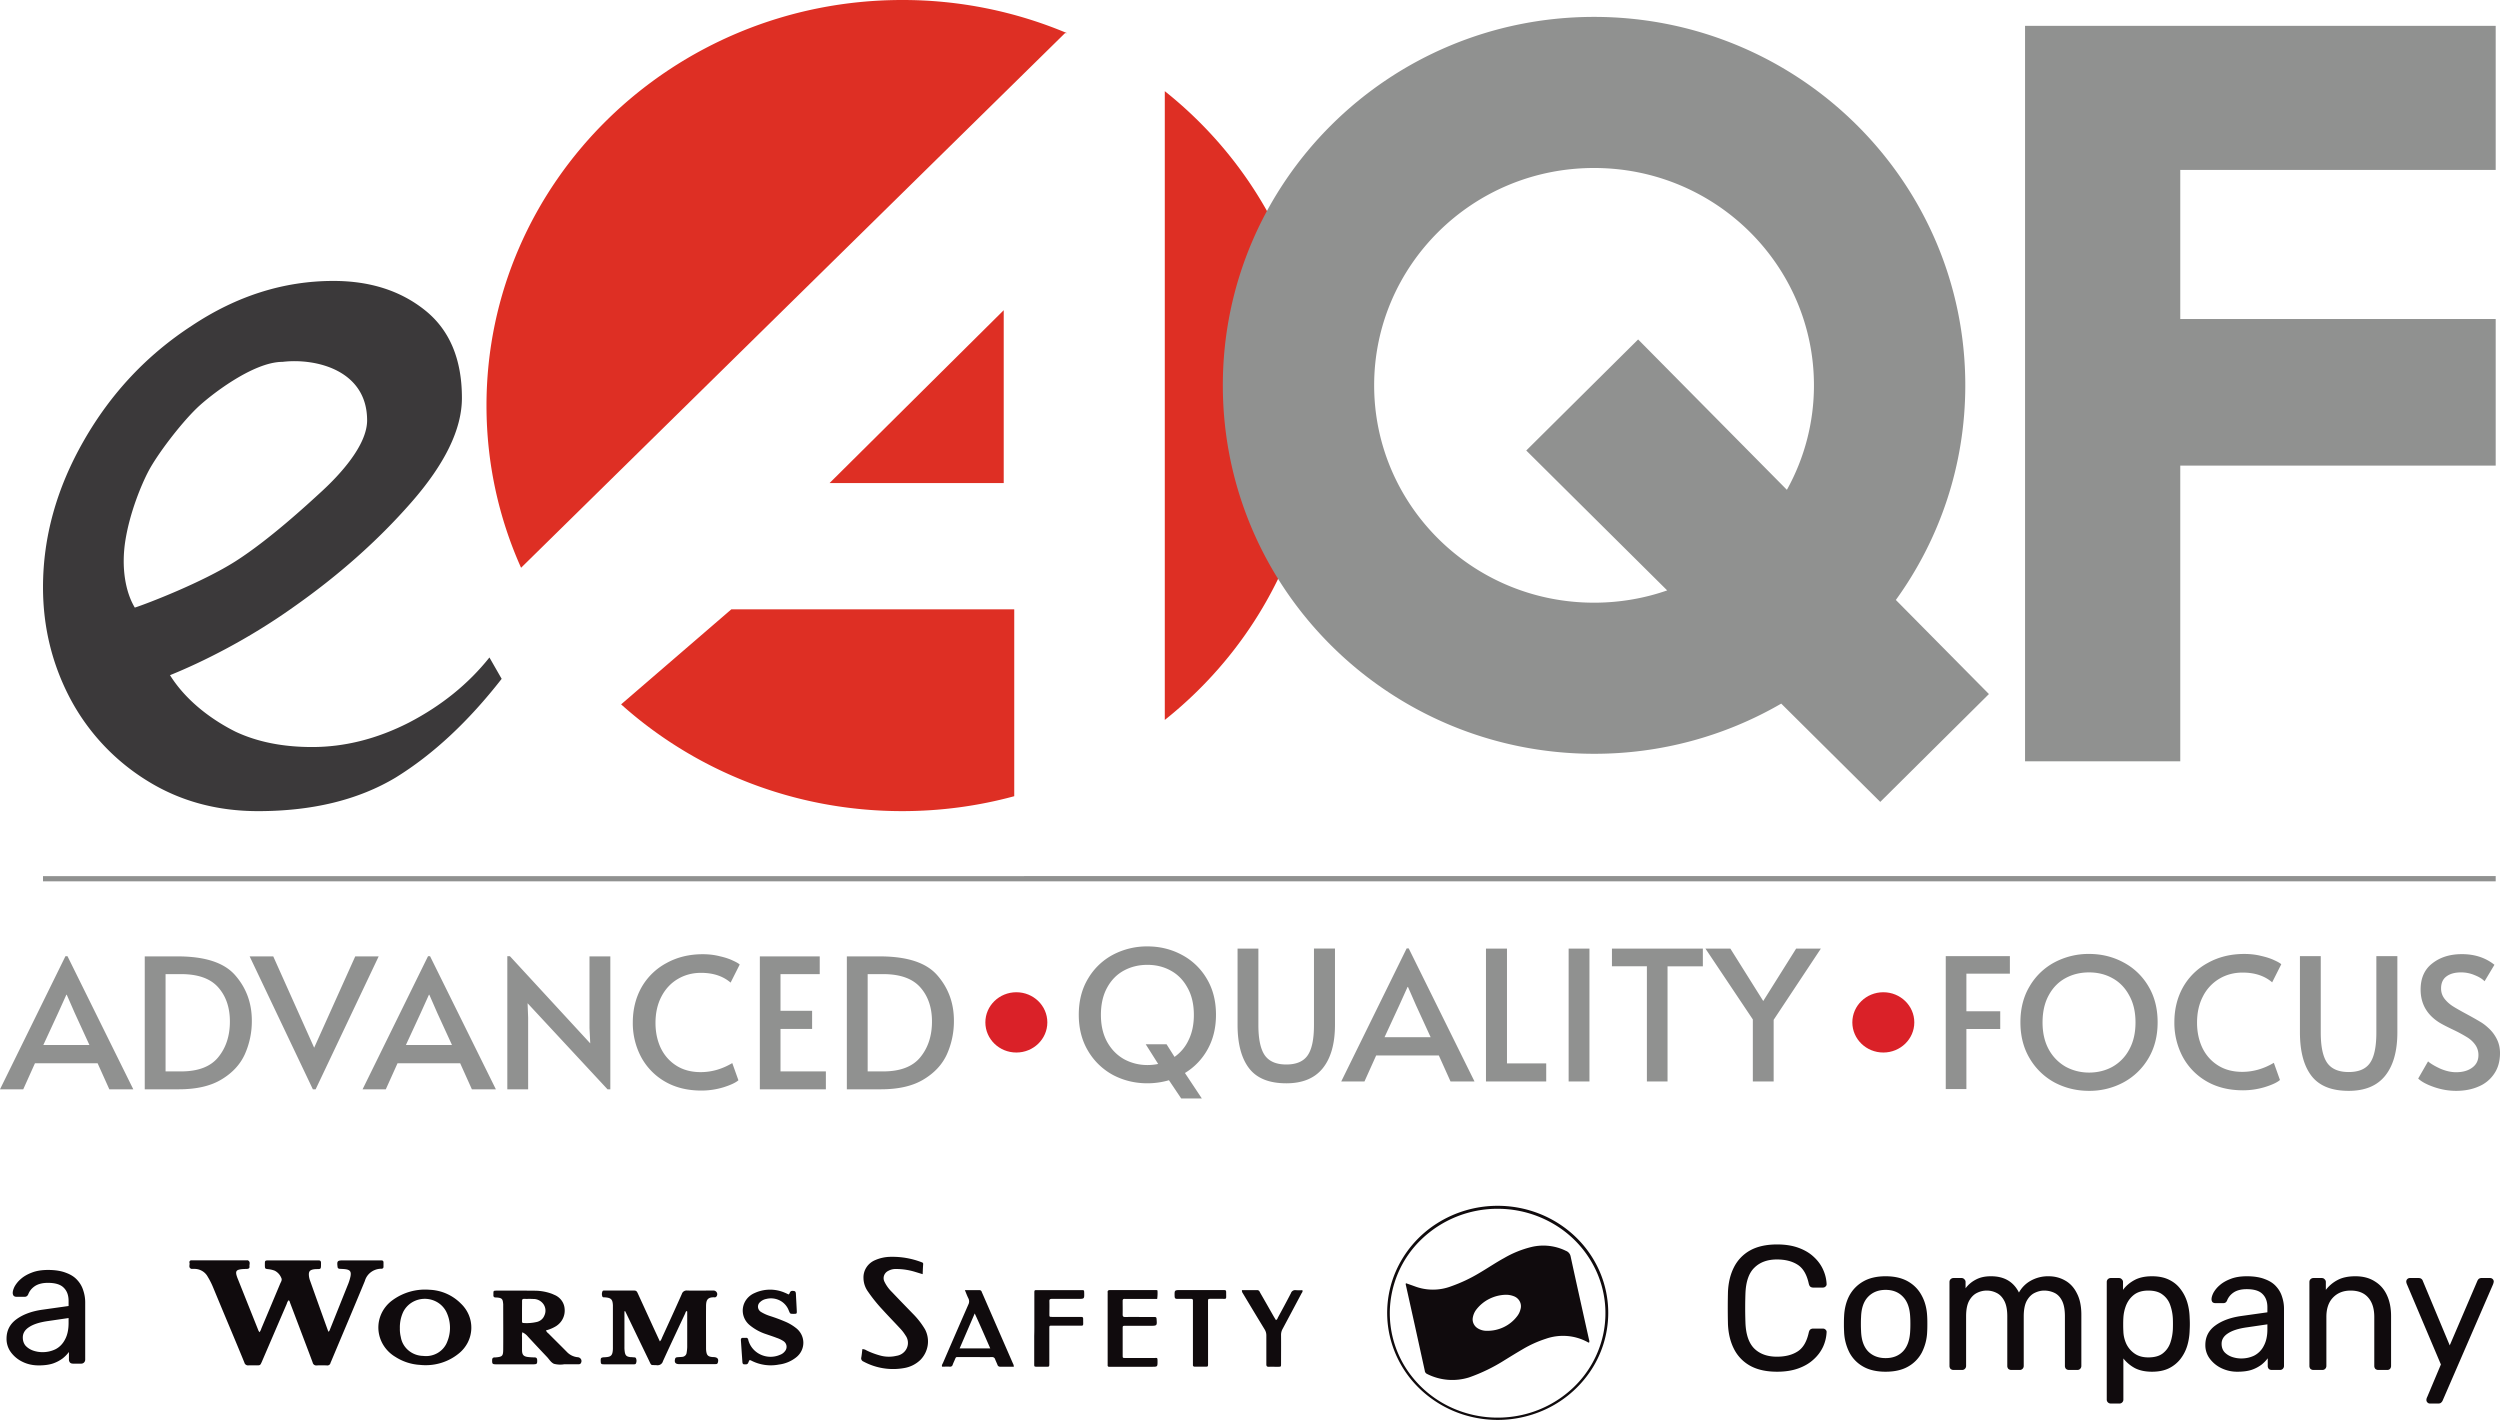 <svg width="198" height="113" viewBox="0 0 198 113" fill="none" xmlns="http://www.w3.org/2000/svg">
    <path d="M26.413 22.25c2.906 0 5.327.78 7.265 2.337 1.937 1.559 2.906 3.87 2.906 6.932 0 2.472-1.346 5.239-4.036 8.302-2.637 3.009-5.759 5.776-9.364 8.301-3.552 2.526-7.19 4.33-9.72 5.352 1.346 2.15 3.477 3.622 5.2 4.481 1.721.806 3.74 1.21 6.053 1.21 2.584 0 5.14-.645 7.67-1.935 2.582-1.343 4.708-3.063 6.376-5.158l.969 1.692c-2.637 3.385-5.435 5.991-8.395 7.818-2.96 1.773-6.593 2.66-10.898 2.66-3.283 0-6.216-.806-8.799-2.418a17.014 17.014 0 0 1-6.054-6.448c-1.453-2.74-2.18-5.695-2.18-8.866 0-3.976 1.077-7.845 3.23-11.606 2.152-3.761 5.004-6.797 8.556-9.108 3.552-2.364 7.292-3.546 11.22-3.546zm-4.039 6.41c-2.368 0-5.825 2.736-6.774 3.654-1.338 1.293-3.165 3.709-3.846 5.012-.586 1.121-1.453 3.245-1.81 5.396-.369 2.23 0 4.18.733 5.4.966-.309 5.36-2 7.986-3.676 2.627-1.676 5.617-4.422 6.84-5.55 1.39-1.28 3.573-3.616 3.573-5.604 0-3.976-4.058-4.947-6.702-4.632z" fill="#3B393A"/>
    <path fill-rule="evenodd" clip-rule="evenodd" d="M92.25 57.02c7.4-5.89 12.124-14.856 12.124-24.9 0-10.043-4.725-19.01-12.123-24.9v49.8zm-11.922 6.04v-14.8H57.92l-8.728 7.526c5.86 5.25 13.677 8.455 22.26 8.455 3.075 0 6.052-.411 8.876-1.181zm4.179-60.436A33.516 33.516 0 0 0 71.452 0C53.27 0 38.53 14.38 38.53 32.12c0 4.568.977 8.913 2.739 12.847l43.08-42.343h.158z" fill="#DE2F24"/>
    <path d="M65.702 38.258h13.793v-13.69l-13.793 13.69z" fill="#DE2F24"/>
    <path d="M160.384 60.295V2.047h37.275v11.411h-24.982v11.808h24.982v11.61h-24.982v23.419h-12.293z" fill="#909190"/>
    <path fill-rule="evenodd" clip-rule="evenodd" d="M132.041 46.76c-1.808.63-3.757.973-5.792.973-9.686 0-17.416-7.774-17.416-17.214 0-9.44 7.73-17.214 17.416-17.214s17.416 7.774 17.416 17.214a17 17 0 0 1-2.143 8.275l-11.782-11.91-8.861 8.796 11.162 11.08zm9.032 8.966a29.435 29.435 0 0 1-14.824 3.974c-16.238 0-29.401-13.064-29.401-29.18 0-16.117 13.163-29.182 29.401-29.182s29.402 13.065 29.402 29.181c0 6.342-2.039 12.211-5.5 16.998l7.372 7.452-8.607 8.542-7.843-7.785z" fill="#909190"/>
    <path d="m5.345 75.732 5.212 10.541H8.659l-.928-2.062H2.768l-.927 2.062H0l5.183-10.541h.162zm-.736 4.483-1.178 2.55h3.652l-1.164-2.536-.633-1.447h-.03l-.647 1.433zM11.464 75.746h2.606c2.18 0 3.701.501 4.565 1.504.874 1.002 1.31 2.196 1.31 3.58a6.4 6.4 0 0 1-.56 2.679c-.372.811-.99 1.475-1.854 1.99-.854.516-1.978.774-3.372.774h-2.695V75.746zm2.871 9.11c1.355 0 2.337-.373 2.945-1.118.619-.754.928-1.7.928-2.836 0-1.107-.31-2.01-.928-2.707-.618-.697-1.6-1.045-2.945-1.045h-1.222v7.705h1.222zM19.772 75.746h1.87l3.24 7.233 3.253-7.233h1.856l-4.992 10.527h-.22l-5.007-10.527zM34.06 75.732l5.213 10.541h-1.9l-.927-2.062h-4.962l-.928 2.062h-1.84l5.183-10.541h.162zm-.735 4.483-1.178 2.55h3.651l-1.163-2.536-.633-1.447h-.03l-.647 1.433zM41.785 79.456l.044 1.145v5.672h-1.65V75.732h.207l6.361 6.903-.059-1.203v-5.686h1.65v10.527h-.222l-6.331-6.817zM55.552 86.373c-1.12 0-2.091-.243-2.916-.73a4.944 4.944 0 0 1-1.87-1.948 5.724 5.724 0 0 1-.648-2.707c0-1.04.231-1.972.692-2.793a4.953 4.953 0 0 1 1.973-1.919c.845-.468 1.802-.702 2.872-.702.48 0 .928.053 1.34.158.422.095.77.21 1.045.344.275.124.457.229.545.315l-.721 1.432c-.6-.516-1.38-.774-2.342-.774-.677 0-1.29.163-1.84.487-.55.325-.982.788-1.296 1.39-.314.601-.471 1.298-.471 2.09 0 .726.137 1.385.412 1.977.285.592.697 1.06 1.237 1.404.54.344 1.183.515 1.929.515.864 0 1.698-.238 2.503-.716l.486 1.361c-.216.19-.614.377-1.193.559a5.983 5.983 0 0 1-1.737.257zM60.181 75.746h4.742v1.404h-3.107v2.907h2.503v1.432h-2.503v3.366h3.593v1.418H60.18V75.746zM67.07 75.746h2.606c2.179 0 3.7.501 4.564 1.504.874 1.002 1.31 2.196 1.31 3.58a6.4 6.4 0 0 1-.559 2.679c-.373.811-.991 1.475-1.855 1.99-.854.516-1.978.774-3.372.774H67.07V75.746zm2.87 9.11c1.355 0 2.337-.373 2.946-1.118.618-.754.927-1.7.927-2.836 0-1.107-.309-2.01-.927-2.707-.619-.697-1.6-1.045-2.945-1.045h-1.222v7.705h1.222z" fill="#909190"/>
    <ellipse cx="80.495" cy="80.973" rx="2.454" ry="2.387" fill="#DA2128"/>
    <path d="M96.306 80.369c0 1.031-.22 1.943-.662 2.736a4.997 4.997 0 0 1-1.797 1.876l1.34 2.02h-1.634l-.972-1.447a6.102 6.102 0 0 1-1.708.243c-.982 0-1.89-.22-2.724-.659a5.11 5.11 0 0 1-1.973-1.904c-.491-.822-.737-1.776-.737-2.865 0-1.098.246-2.053.737-2.865a5.007 5.007 0 0 1 1.973-1.89 5.759 5.759 0 0 1 2.724-.659c.981 0 1.885.22 2.71.659a4.981 4.981 0 0 1 1.987 1.89c.49.812.736 1.767.736 2.865zm-9.114.014c0 .831.167 1.547.5 2.149.334.592.78 1.045 1.34 1.36.57.306 1.183.459 1.84.459.305 0 .59-.029.855-.086l-.987-1.561h1.65l.633 1.002a3.327 3.327 0 0 0 1.119-1.346c.275-.564.412-1.222.412-1.977 0-.84-.167-1.556-.5-2.148-.325-.602-.766-1.055-1.326-1.36-.55-.306-1.168-.459-1.855-.459s-1.31.153-1.87.458c-.56.306-1.002.76-1.325 1.36-.324.593-.486 1.309-.486 2.15zM101.873 85.797c-1.355 0-2.337-.396-2.945-1.189-.609-.792-.913-1.943-.913-3.451v-6.03h1.649v6.058c0 1.117.172 1.92.515 2.406.344.478.908.717 1.694.717.785 0 1.344-.234 1.678-.702.344-.478.515-1.284.515-2.42v-6.06h1.664v6.03c0 1.5-.324 2.65-.971 3.452-.639.793-1.601 1.19-2.886 1.19zM111.57 75.113l5.212 10.541h-1.899l-.928-2.063h-4.962l-.928 2.063h-1.84l5.183-10.541h.162zm-.736 4.483-1.178 2.549h3.651l-1.163-2.535-.633-1.447h-.03l-.647 1.433zM117.689 75.127h1.664v9.095h3.107v1.432h-4.771V75.127zM124.236 75.127h1.649v10.527h-1.649V75.127zM130.434 76.53h-2.768v-1.403h7.2v1.404h-2.797v9.123h-1.635v-9.123zM138.825 80.741l-3.755-5.614h1.973l2.606 4.154 2.607-4.154h1.958l-3.74 5.643v4.884h-1.649v-4.913z" fill="#909190"/>
    <ellipse cx="149.159" cy="80.973" rx="2.454" ry="2.387" fill="#DA2128"/>
    <path d="M154.104 75.725h5.079v1.389h-3.445v2.979h2.68v1.404h-2.68v4.755h-1.634V75.725zM165.451 86.395c-.982 0-1.89-.22-2.724-.659a5.109 5.109 0 0 1-1.973-1.905c-.491-.821-.737-1.776-.737-2.864 0-1.098.246-2.053.737-2.865a5.006 5.006 0 0 1 1.973-1.89 5.756 5.756 0 0 1 2.724-.66c.981 0 1.885.22 2.709.66a4.979 4.979 0 0 1 1.988 1.89c.491.812.736 1.767.736 2.865 0 1.088-.245 2.043-.736 2.864a5.08 5.08 0 0 1-1.988 1.905 5.672 5.672 0 0 1-2.709.659zm0-1.447c.677 0 1.296-.152 1.855-.458a3.386 3.386 0 0 0 1.325-1.36c.334-.602.501-1.318.501-2.15 0-.84-.167-1.555-.501-2.147-.324-.602-.765-1.055-1.325-1.361-.55-.306-1.168-.458-1.855-.458s-1.311.152-1.87.458c-.56.306-1.001.759-1.325 1.36-.324.593-.486 1.309-.486 2.149 0 .83.167 1.547.5 2.148a3.494 3.494 0 0 0 1.34 1.361c.57.306 1.183.458 1.841.458zM177.643 86.352c-1.119 0-2.091-.244-2.915-.73a4.943 4.943 0 0 1-1.87-1.948 5.724 5.724 0 0 1-.648-2.707c0-1.041.231-1.972.692-2.793a4.953 4.953 0 0 1 1.973-1.92c.844-.467 1.801-.701 2.871-.701.481 0 .928.052 1.34.157.422.096.771.21 1.046.344.275.124.456.23.545.315l-.722 1.432c-.599-.515-1.379-.773-2.341-.773-.678 0-1.291.162-1.841.487a3.41 3.41 0 0 0-1.296 1.39c-.314.6-.471 1.298-.471 2.09 0 .726.138 1.385.413 1.977.284.592.697 1.06 1.236 1.403.54.344 1.183.516 1.929.516.864 0 1.699-.239 2.504-.716l.485 1.36c-.216.192-.613.378-1.192.56a5.99 5.99 0 0 1-1.738.257zM186.013 86.395c-1.355 0-2.336-.396-2.945-1.189-.609-.792-.913-1.943-.913-3.452v-6.03h1.649v6.059c0 1.117.172 1.92.516 2.406.343.478.908.716 1.693.716s1.345-.234 1.678-.701c.344-.478.516-1.285.516-2.421v-6.058h1.664v6.03c0 1.498-.324 2.649-.972 3.451-.638.793-1.6 1.189-2.886 1.189zM194.525 86.395c-.589 0-1.173-.1-1.752-.3-.579-.201-.996-.426-1.252-.674l.781-1.36c.206.18.525.372.957.572.442.191.864.287 1.266.287.521 0 .943-.12 1.267-.358.333-.24.5-.569.5-.989a1.38 1.38 0 0 0-.265-.845 2.192 2.192 0 0 0-.648-.587 11.465 11.465 0 0 0-1.089-.587c-.56-.267-.943-.468-1.149-.602-.952-.62-1.428-1.48-1.428-2.578 0-.907.309-1.6.928-2.076.618-.487 1.398-.73 2.341-.73 1.011 0 1.87.28 2.577.844l-.781 1.303c-.186-.19-.451-.353-.795-.487a2.696 2.696 0 0 0-1.075-.214c-.491 0-.878.11-1.163.329-.275.21-.412.525-.412.945 0 .296.088.564.265.802.176.23.397.43.662.602.275.172.643.382 1.105.63.441.239.78.43 1.016.573.235.134.456.296.662.487.285.248.516.544.692.888.177.344.265.72.265 1.131 0 .64-.152 1.184-.456 1.633a2.74 2.74 0 0 1-1.237 1.017c-.52.23-1.114.344-1.782.344z" fill="#909190"/>
    <path fill-rule="evenodd" clip-rule="evenodd" d="M197.659 69.802H3.406v-.415H197.66v.415z" fill="#909190"/>
    <path d="M3.066 108.14c-.467 0-.891-.093-1.274-.28a2.47 2.47 0 0 1-.924-.756 1.774 1.774 0 0 1-.35-1.078c0-.644.261-1.157.784-1.54s1.204-.635 2.044-.756l2.086-.294v-.406c0-.448-.13-.798-.392-1.05-.252-.252-.667-.378-1.246-.378-.42 0-.76.084-1.022.252-.252.168-.43.383-.532.644-.056.14-.154.21-.294.21h-.63c-.103 0-.182-.028-.238-.084a.375.375 0 0 1-.07-.224c0-.14.051-.313.154-.518a2.25 2.25 0 0 1 .504-.602c.224-.196.509-.359.854-.49.355-.14.784-.21 1.288-.21.56 0 1.031.075 1.414.224.383.14.681.331.896.574.224.243.383.518.476.826.103.308.154.621.154.938v4.536a.324.324 0 0 1-.098.238.303.303 0 0 1-.224.084h-.644c-.103 0-.182-.028-.238-.084a.353.353 0 0 1-.084-.238v-.602a2.735 2.735 0 0 1-.49.504 2.83 2.83 0 0 1-.77.406c-.308.103-.686.154-1.134.154zm.294-1.05a2.31 2.31 0 0 0 1.05-.238c.317-.168.565-.425.742-.77.187-.345.28-.779.28-1.302v-.392l-1.624.238c-.663.093-1.162.252-1.498.476-.336.215-.504.49-.504.826 0 .261.075.481.224.658.159.168.355.294.588.378.243.084.49.126.742.126zM20.553 105.511a.889.889 0 0 0 .147-.296c.498-1.181.995-2.363 1.489-3.545.063-.149.181-.289.084-.471a1.104 1.104 0 0 0-.513-.559 1.917 1.917 0 0 0-.529-.123c-.236-.029-.244-.04-.253-.276v-.088c0-.325 0-.33.34-.33h3.922c.127 0 .181.066.184.183v.059c0 .498-.006.435-.407.45a1.22 1.22 0 0 0-.18.017c-.302.056-.391.173-.373.469.01.137.037.272.084.402.475 1.336.953 2.671 1.434 4.005a.458.458 0 0 0 .044.068.448.448 0 0 0 .11-.189l1.395-3.485c.098-.227.173-.462.226-.702.078-.402-.034-.543-.456-.585-.127-.014-.262-.016-.394-.025a.167.167 0 0 1-.123-.045.158.158 0 0 1-.05-.118c-.057-.457-.016-.505.463-.505h3.023a.152.152 0 0 1 .11.042.142.142 0 0 1 .043.108v.354a.14.14 0 0 1-.037.109.159.159 0 0 1-.048.036.15.15 0 0 1-.06.013h-.06a1.379 1.379 0 0 0-.801.28 1.31 1.31 0 0 0-.47.688c-.877 2.125-1.775 4.239-2.664 6.357-.022.044-.04.09-.057.136a.246.246 0 0 1-.104.156.261.261 0 0 1-.187.04 9.963 9.963 0 0 0-.792 0 .291.291 0 0 1-.213-.049.28.28 0 0 1-.116-.179c-.355-.956-.722-1.912-1.085-2.875-.234-.614-.465-1.229-.703-1.852-.027-.071-.031-.158-.116-.205a.63.63 0 0 0-.146.275 9448.02 9448.02 0 0 0-1.975 4.593c-.128.288-.128.288-.44.288-.202 0-.405-.009-.608 0a.306.306 0 0 1-.213-.047.29.29 0 0 1-.123-.175c-.38-.93-.768-1.858-1.157-2.786a775.638 775.638 0 0 1-1.308-3.139 6.041 6.041 0 0 0-.439-.874 1.172 1.172 0 0 0-.456-.464 1.214 1.214 0 0 0-.64-.156h-.128c-.03.002-.06 0-.09-.008-.233-.106-.09-.311-.127-.469a.148.148 0 0 1 .08-.19.162.162 0 0 1 .075-.013h4.389a.21.21 0 0 1 .09.01c.22.123.09.318.115.478.018.115-.052.184-.177.192-.172.009-.346.006-.516.032-.343.05-.416.163-.33.482.03.104.067.207.11.307.529 1.327 1.058 2.654 1.589 3.981.025.078.065.15.118.213zM49.455 103.857v2.818c-.003.137.007.274.028.41.051.289.159.368.47.401a1.02 1.02 0 0 1 .183.011c.09.008.201-.011.238.089a.498.498 0 0 1-.01.402c-.04.079-.139.065-.219.065H47.83c-.219 0-.245-.033-.253-.237-.01-.26.015-.294.237-.319.061-.007.127 0 .183-.01.38-.029.497-.143.535-.51.009-.088.012-.177.01-.265v-3.337c-.024-.466-.145-.587-.617-.624-.088-.007-.204.022-.227-.095a.529.529 0 0 1 .026-.399c.034-.056.11-.045.169-.045h2.343c.176 0 .22.101.276.22l1.269 2.772.48 1.036a.69.69 0 0 0 .167-.285c.53-1.157 1.061-2.314 1.576-3.477a.378.378 0 0 1 .164-.211.402.402 0 0 1 .267-.056c.68.013 1.36 0 2.04 0a.303.303 0 0 1 .288.14.286.286 0 0 1-.008.313.163.163 0 0 1-.074.07.16.16 0 0 1-.103.013c-.56-.02-.659.246-.659.706-.008 1.121 0 2.24 0 3.361 0 .049.003.098.008.147.043.391.152.492.548.521h.062c.302.019.4.158.315.44a.136.136 0 0 1-.044.076.136.136 0 0 1-.084.035c-.06.006-.122.008-.183.007H53.8c-.31 0-.409-.136-.33-.425.028-.097.103-.115.185-.123.127-.013.243-.011.364-.027a.39.39 0 0 0 .248-.102.364.364 0 0 0 .116-.236 3.17 3.17 0 0 0 .044-.439v-2.741c0-.034.019-.078-.044-.113-.081.042-.092.135-.127.213-.586 1.25-1.177 2.501-1.75 3.758a.426.426 0 0 1-.182.252.449.449 0 0 1-.31.067c-.507-.03-.402.068-.624-.39-.585-1.209-1.168-2.418-1.75-3.629-.041-.088-.087-.174-.127-.263l-.057.015zM43.24 105.368a.586.586 0 0 0 .2.246c.486.492.978.972 1.46 1.462.221.234.523.382.849.415a.323.323 0 0 1 .266.158.295.295 0 0 1-.006.302c-.047.101-.14.1-.233.1H44.68c-.27.044-.547.031-.81-.038-.244-.113-.37-.356-.55-.544a155.222 155.222 0 0 1-1.513-1.615 1.217 1.217 0 0 0-.44-.338 1.292 1.292 0 0 0-.023.39v1.033c.007.378.132.505.526.542.152.016.304.024.456.025.154 0 .212.064.219.212.01.3-.016.336-.336.336h-2.892c-.322 0-.345-.033-.339-.336 0-.154.07-.212.22-.212h.061c.52-.046.592-.106.595-.614.01-1.18 0-2.358 0-3.538a.718.718 0 0 0-.01-.148c-.027-.324-.11-.404-.448-.439-.05 0-.102-.007-.152-.008a.156.156 0 0 1-.125-.044.142.142 0 0 1-.041-.122v-.123c0-.246.009-.246.253-.253h1.426c.548 0 1.097 0 1.645.007.397.007.79.072 1.165.194.106.033.21.074.309.123.238.091.443.246.593.446.15.201.236.439.25.686.024.267-.027.535-.149.775-.12.24-.308.444-.54.589a2.91 2.91 0 0 1-.79.331zm-1.897-1.536v.795c0 .083 0 .157.127.156.354.024.71-.005 1.055-.086a.853.853 0 0 0 .36-.185.81.81 0 0 0 .23-.325.901.901 0 0 0-.07-.893.97.97 0 0 0-.819-.415c-.233-.014-.467 0-.699-.008-.16-.008-.184.065-.18.194.001.257-.004.511-.004.767zM73.075 100.915l-.603-.184a5.096 5.096 0 0 0-1.522-.226 1.19 1.19 0 0 0-.61.154.653.653 0 0 0-.326.374.625.625 0 0 0 .04.487c.147.302.348.578.593.814.548.578 1.105 1.151 1.659 1.72.373.375.697.794.964 1.246.199.39.27.829.203 1.258-.067.43-.268.829-.576 1.145-.354.343-.81.571-1.306.65a4.942 4.942 0 0 1-3.205-.519.276.276 0 0 1-.151-.132.263.263 0 0 1-.02-.196c.038-.212.057-.425.084-.656a.63.63 0 0 1 .335.106c.372.18.762.322 1.164.425.396.094.81.094 1.206 0 .18-.027.35-.098.493-.207.144-.108.256-.25.327-.412a1.006 1.006 0 0 0-.11-1 3.306 3.306 0 0 0-.44-.566c-.456-.492-.921-.968-1.37-1.462-.43-.458-.823-.947-1.176-1.463a1.87 1.87 0 0 1-.34-1.052c-.011-.297.07-.59.233-.842s.4-.45.68-.57c.389-.172.81-.263 1.238-.266a6.424 6.424 0 0 1 2.467.433.136.136 0 0 1 .086.054c.02.028.03.063.023.097-.02.261-.03.514-.04.79zM34.027 102.149a3.702 3.702 0 0 1 2.472 1.09c.277.262.494.578.637.926a2.593 2.593 0 0 1-.097 2.175 2.69 2.69 0 0 1-.718.869c-.421.341-.91.596-1.436.749a4.188 4.188 0 0 1-1.626.141 4.02 4.02 0 0 1-1.938-.63 2.79 2.79 0 0 1-.83-.749 2.692 2.692 0 0 1-.46-1.004 2.617 2.617 0 0 1 .113-1.525c.189-.487.519-.911.95-1.221a4.38 4.38 0 0 1 2.933-.821zm-2.358 3.081c-.003.221.022.442.074.657.066.413.28.79.605 1.064.325.275.74.43 1.171.437.403.05.81-.036 1.157-.241.346-.206.61-.519.747-.889a2.88 2.88 0 0 0-.083-2.376 1.864 1.864 0 0 0-.71-.748 1.955 1.955 0 0 0-2.015.025c-.3.188-.539.453-.69.766a2.89 2.89 0 0 0-.254 1.303l-.002.002zM62.455 102.52c.09-.048.083-.141.132-.202.084-.106.2-.085.309-.068.108.017.127.106.137.198.023.461.051.921.072 1.381.009.212-.008.225-.212.227-.339 0-.302.011-.422-.26a1.461 1.461 0 0 0-.71-.798 1.537 1.537 0 0 0-1.08-.12.956.956 0 0 0-.479.245.476.476 0 0 0-.091.626c.042.065.098.12.166.16.232.14.483.251.745.33.423.136.84.293 1.246.47.275.123.533.28.768.465.183.139.331.316.433.518a1.45 1.45 0 0 1 .005 1.299c-.101.203-.248.381-.43.521a2.728 2.728 0 0 1-1.353.56 3.364 3.364 0 0 1-2.185-.31c-.1-.054-.17-.061-.201.065a.922.922 0 0 1-.046.106c-.06.148-.192.124-.31.124-.117 0-.145-.093-.151-.186a459.35 459.35 0 0 1-.12-1.735c-.007-.124.05-.183.18-.179h.213a.156.156 0 0 1 .068.003.155.155 0 0 1 .06.03.152.152 0 0 1 .06.115 1.743 1.743 0 0 0 .376.723c.168.194.378.351.614.459a1.86 1.86 0 0 0 1.518.018.856.856 0 0 0 .407-.297.536.536 0 0 0-.14-.801 2.262 2.262 0 0 0-.515-.246c-.274-.106-.549-.195-.829-.292a3.942 3.942 0 0 1-1.297-.703 1.517 1.517 0 0 1-.462-.621 1.47 1.47 0 0 1 .215-1.465 1.56 1.56 0 0 1 .622-.472 2.925 2.925 0 0 1 2.388-.025c.107.042.205.092.299.137zM127.373 104.011a8.29 8.29 0 0 1-1.494 4.704 8.7 8.7 0 0 1-3.94 3.109 9.018 9.018 0 0 1-5.059.465 8.847 8.847 0 0 1-4.473-2.335 8.4 8.4 0 0 1-2.381-4.348 8.239 8.239 0 0 1 .514-4.897 8.547 8.547 0 0 1 3.237-3.795 8.958 8.958 0 0 1 4.867-1.414 9 9 0 0 1 3.35.656 8.771 8.771 0 0 1 2.835 1.848 8.452 8.452 0 0 1 1.889 2.758 8.245 8.245 0 0 1 .655 3.249zm-17.301-.025a8.088 8.088 0 0 0 1.427 4.599 8.497 8.497 0 0 0 3.826 3.055 8.806 8.806 0 0 0 4.933.482 8.633 8.633 0 0 0 4.378-2.254 8.196 8.196 0 0 0 2.347-4.23 8.023 8.023 0 0 0-.475-4.78 8.334 8.334 0 0 0-3.137-3.719 8.74 8.74 0 0 0-4.742-1.403 8.684 8.684 0 0 0-6.042 2.41 8.137 8.137 0 0 0-2.515 5.84zM80.293 108.243h-1.075a.213.213 0 0 1-.138-.037.202.202 0 0 1-.081-.115c-.058-.147-.127-.288-.185-.435a.233.233 0 0 0-.1-.138.246.246 0 0 0-.17-.037c-.456.008-.913 0-1.37 0h-1.157c-.35 0-.282-.048-.43.288-.048.106-.097.212-.137.327a.2.2 0 0 1-.085.115.216.216 0 0 1-.143.029c-.202-.009-.405 0-.61 0-.045-.124.037-.213.078-.309.664-1.54 1.333-3.078 2.004-4.614a.532.532 0 0 0 0-.492c-.102-.199-.177-.41-.275-.646h1.132a.193.193 0 0 1 .128.031.18.18 0 0 1 .074.107c.013.037.03.073.046.106l2.425 5.563a.515.515 0 0 1 .07.257zm-4.29-1.451h2.425c-.405-.927-.795-1.828-1.23-2.768l-1.194 2.768zM91.672 102.201a3.25 3.25 0 0 1-.023.672h-2.23c-.11 0-.219.008-.334 0-.136-.009-.173.047-.171.172 0 .354.009.708 0 1.063 0 .156.05.201.208.198.634-.007 1.28 0 1.92 0h.395c.132 0 .155.041.164.155.041.542.046.542-.524.542h-1.92c-.237 0-.241 0-.241.213v2.125c0 .206 0 .212.22.212h2.253c.274 0 .286-.059.288.261 0 .434 0 .434-.439.434h-3.385a.11.11 0 0 1-.097-.029.106.106 0 0 1-.03-.094v-5.632a.935.935 0 0 0 0-.123c-.02-.159.057-.199.21-.198h3.654a.479.479 0 0 1 .082.029zM81.92 105.192v-2.771c0-.245 0-.245.245-.245h3.47c.228 0 .228 0 .234.227.01.467.01.467-.476.467h-2.07c-.15 0-.219.033-.211.194.01.344 0 .689 0 1.031 0 .198 0 .203.226.204h2.157c.29 0 .294 0 .292.262 0 .513.07.425-.452.431h-2.01c-.212 0-.219 0-.219.213v2.741c0 .333.01.297-.317.298h-.578c-.318 0-.302.022-.301-.282v-2.151c.006-.206.01-.412.01-.619zM98.362 102.176c.404 0 .798.007 1.192 0 .165 0 .202.106.253.212.356.614.706 1.236 1.06 1.855.058.107.127.203.184.307.11-.039.128-.132.162-.204.347-.637.698-1.284 1.032-1.933a.335.335 0 0 1 .153-.188c.073-.043.159-.058.243-.043.169.01.339.01.508 0 .046.123-.031.187-.071.26-.496.934-.993 1.867-1.491 2.8a.965.965 0 0 0-.128.476c.008.766 0 1.532 0 2.298 0 .228 0 .23-.228.233-.228.003-.487-.007-.729 0-.161.007-.209-.049-.208-.202v-2.268a.899.899 0 0 0-.14-.498 438.67 438.67 0 0 1-1.718-2.847.36.36 0 0 1-.074-.258zM95.678 105.552v2.443c0 .246 0 .246-.246.246h-.792c-.118 0-.168-.045-.16-.156v-5.065c.009-.123-.053-.15-.164-.149H93.25c-.154 0-.21-.036-.219-.194-.013-.505-.019-.505.498-.505h3.291c.29 0 .294 0 .292.261 0 .525.063.425-.448.434h-.762c-.22 0-.226 0-.227.23l.002 2.455z" fill="#100B0D"/>
    <path d="M111.349 101.63c.241.085.47.163.696.246a4.078 4.078 0 0 0 2.883 0c.782-.276 1.532-.63 2.238-1.055.659-.387 1.291-.817 1.962-1.185a8.162 8.162 0 0 1 2.157-.873 4.05 4.05 0 0 1 2.743.307.592.592 0 0 1 .369.453c.403 1.863.82 3.724 1.232 5.585l.22.983a.404.404 0 0 1 .018.228c-.057.034-.095-.007-.136-.029a4.076 4.076 0 0 0-1.62-.478 4.124 4.124 0 0 0-1.679.218 8.978 8.978 0 0 0-1.815.817c-.487.282-.966.579-1.445.874a13.776 13.776 0 0 1-2.821 1.37 4.437 4.437 0 0 1-3.333-.277.315.315 0 0 1-.122-.104.298.298 0 0 1-.053-.149l-.789-3.592-.703-3.165a.223.223 0 0 1 0-.172l-.002-.002zm7.874.917c-.44.016-.872.126-1.265.322a2.992 2.992 0 0 0-1.004.811 1.44 1.44 0 0 0-.3.638.806.806 0 0 0 .048.503.841.841 0 0 0 .339.384c.206.127.446.195.69.195.474.012.943-.089 1.368-.293a2.894 2.894 0 0 0 1.069-.876c.121-.158.208-.339.253-.531a.819.819 0 0 0-.044-.603.865.865 0 0 0-.447-.422 1.707 1.707 0 0 0-.707-.128zM140.746 108.64c-.859 0-1.573-.159-2.142-.476a3.125 3.125 0 0 1-1.274-1.33c-.289-.569-.448-1.232-.476-1.988a52.455 52.455 0 0 1 0-2.492c.028-.756.187-1.419.476-1.988a3.125 3.125 0 0 1 1.274-1.33c.569-.317 1.283-.476 2.142-.476.644 0 1.209.089 1.694.266.485.177.887.415 1.204.714.327.299.574.635.742 1.008.168.364.261.742.28 1.134a.23.23 0 0 1-.084.21.285.285 0 0 1-.21.084h-.77a.373.373 0 0 1-.224-.07c-.056-.047-.098-.131-.126-.252-.159-.728-.457-1.227-.896-1.498-.429-.27-.971-.406-1.624-.406-.747 0-1.339.215-1.778.644-.439.42-.677 1.097-.714 2.03a32.934 32.934 0 0 0 0 2.352c.037.933.275 1.615.714 2.044.439.42 1.031.63 1.778.63.653 0 1.195-.135 1.624-.406.439-.271.737-.77.896-1.498.028-.121.07-.205.126-.252a.373.373 0 0 1 .224-.07h.77c.084 0 .154.028.21.084a.23.23 0 0 1 .084.21 3.146 3.146 0 0 1-.28 1.148 3.113 3.113 0 0 1-.742.994c-.317.299-.719.537-1.204.714-.485.177-1.05.266-1.694.266zm8.596 0c-.709 0-1.302-.135-1.778-.406a2.744 2.744 0 0 1-1.092-1.12 3.927 3.927 0 0 1-.42-1.652 10.92 10.92 0 0 1-.014-.602c0-.252.005-.453.014-.602.028-.625.168-1.176.42-1.652.262-.476.63-.849 1.106-1.12.476-.271 1.064-.406 1.764-.406s1.288.135 1.764.406.84.644 1.092 1.12c.262.476.406 1.027.434 1.652.01.149.014.35.014.602 0 .243-.004.443-.014.602a3.927 3.927 0 0 1-.42 1.652 2.744 2.744 0 0 1-1.092 1.12c-.476.271-1.068.406-1.778.406zm0-1.078c.579 0 1.041-.182 1.386-.546.346-.373.532-.915.56-1.624.01-.14.014-.317.014-.532 0-.215-.004-.392-.014-.532-.028-.709-.214-1.246-.56-1.61-.345-.373-.807-.56-1.386-.56-.578 0-1.045.187-1.4.56-.345.364-.527.901-.546 1.61-.009.14-.014.317-.014.532 0 .215.005.392.014.532.019.709.201 1.251.546 1.624.355.364.822.546 1.4.546zm5.379.938a.355.355 0 0 1-.238-.084.353.353 0 0 1-.084-.238v-6.636c0-.093.028-.168.084-.224a.327.327 0 0 1 .238-.098h.63a.28.28 0 0 1 .224.098.279.279 0 0 1 .098.224v.49c.215-.289.486-.518.812-.686.327-.177.719-.266 1.176-.266 1.055-.009 1.802.42 2.24 1.288a2.39 2.39 0 0 1 .938-.938 2.79 2.79 0 0 1 1.4-.35c.486 0 .924.112 1.316.336.402.224.714.565.938 1.022.234.448.35 1.013.35 1.694v4.046a.321.321 0 0 1-.098.238.302.302 0 0 1-.224.084h-.658a.355.355 0 0 1-.238-.084.353.353 0 0 1-.084-.238v-3.92c0-.523-.074-.933-.224-1.232-.149-.299-.35-.509-.602-.63a1.882 1.882 0 0 0-.826-.182c-.242 0-.49.061-.742.182s-.462.331-.63.63c-.158.299-.238.709-.238 1.232v3.92a.321.321 0 0 1-.098.238.302.302 0 0 1-.224.084h-.658a.355.355 0 0 1-.238-.084.353.353 0 0 1-.084-.238v-3.92c0-.523-.079-.933-.238-1.232-.158-.299-.364-.509-.616-.63a1.71 1.71 0 0 0-1.54 0c-.252.121-.462.331-.63.63-.158.299-.238.705-.238 1.218v3.934a.321.321 0 0 1-.098.238.302.302 0 0 1-.224.084h-.672zm12.456 2.66a.324.324 0 0 1-.238-.098.303.303 0 0 1-.084-.224v-9.296c0-.093.028-.168.084-.224a.324.324 0 0 1 .238-.098h.644c.093 0 .168.033.224.098a.282.282 0 0 1 .098.224v.616c.224-.308.522-.565.896-.77.373-.205.84-.308 1.4-.308.522 0 .966.089 1.33.266.373.177.676.42.91.728.242.308.424.658.546 1.05.121.392.186.812.196 1.26a7.906 7.906 0 0 1 0 .952c-.01.439-.075.859-.196 1.26a3.242 3.242 0 0 1-.546 1.05 2.628 2.628 0 0 1-.91.728c-.364.177-.808.266-1.33.266-.542 0-.999-.098-1.372-.294a2.958 2.958 0 0 1-.896-.756v3.248a.303.303 0 0 1-.084.224.298.298 0 0 1-.238.098h-.672zm2.968-3.654c.485 0 .863-.103 1.134-.308.28-.215.48-.49.602-.826.121-.345.191-.714.21-1.106.009-.271.009-.541 0-.812a3.74 3.74 0 0 0-.21-1.092 1.696 1.696 0 0 0-.602-.826c-.271-.215-.649-.322-1.134-.322-.458 0-.831.107-1.12.322-.28.215-.49.49-.63.826a3.133 3.133 0 0 0-.224 1.008c-.01.149-.014.327-.014.532 0 .205.004.387.014.546.009.327.084.649.224.966.149.317.368.579.658.784.289.205.653.308 1.092.308zm7.066 1.134a2.86 2.86 0 0 1-1.274-.28 2.465 2.465 0 0 1-.924-.756 1.77 1.77 0 0 1-.35-1.078c0-.644.261-1.157.784-1.54.522-.383 1.204-.635 2.044-.756l2.086-.294v-.406c0-.448-.131-.798-.392-1.05-.252-.252-.668-.378-1.246-.378-.42 0-.761.084-1.022.252-.252.168-.43.383-.532.644-.056.14-.154.21-.294.21h-.63c-.103 0-.182-.028-.238-.084a.373.373 0 0 1-.07-.224c0-.14.051-.313.154-.518a2.25 2.25 0 0 1 .504-.602c.224-.196.508-.359.854-.49.354-.14.784-.21 1.288-.21.56 0 1.031.075 1.414.224.382.14.681.331.896.574.224.243.382.518.476.826.102.308.154.621.154.938v4.536a.325.325 0 0 1-.098.238.303.303 0 0 1-.224.084h-.644c-.103 0-.182-.028-.238-.084a.353.353 0 0 1-.084-.238v-.602a2.768 2.768 0 0 1-.49.504 2.84 2.84 0 0 1-.77.406c-.308.103-.686.154-1.134.154zm.294-1.05c.382 0 .732-.079 1.05-.238a1.75 1.75 0 0 0 .742-.77c.186-.345.28-.779.28-1.302v-.392l-1.624.238c-.663.093-1.162.252-1.498.476-.336.215-.504.49-.504.826 0 .261.074.481.224.658.158.168.354.294.588.378.242.084.49.126.742.126zm5.722.91a.353.353 0 0 1-.238-.084.353.353 0 0 1-.084-.238v-6.636c0-.093.028-.168.084-.224a.325.325 0 0 1 .238-.098h.658c.093 0 .168.033.224.098a.282.282 0 0 1 .098.224v.616a2.81 2.81 0 0 1 .91-.77c.373-.205.849-.308 1.428-.308.607 0 1.12.135 1.54.406.429.261.751.63.966 1.106.215.467.322 1.013.322 1.638v3.948a.353.353 0 0 1-.084.238.303.303 0 0 1-.224.084h-.7a.353.353 0 0 1-.238-.084.353.353 0 0 1-.084-.238V104.3c0-.653-.159-1.162-.476-1.526-.317-.373-.784-.56-1.4-.56-.579 0-1.045.187-1.4.56-.345.364-.518.873-.518 1.526v3.878a.325.325 0 0 1-.098.238.303.303 0 0 1-.224.084h-.7zm9.224 2.66a.268.268 0 0 1-.196-.084.268.268 0 0 1-.084-.196.43.43 0 0 1 .014-.112.707.707 0 0 1 .056-.14l1.078-2.562-2.674-6.314a.732.732 0 0 1-.07-.238.285.285 0 0 1 .294-.294h.686c.093 0 .168.023.224.07a.34.34 0 0 1 .112.168l2.128 5.096 2.184-5.096a.532.532 0 0 1 .112-.168.36.36 0 0 1 .238-.07h.658c.084 0 .154.028.21.084a.268.268 0 0 1 .084.196.882.882 0 0 1-.07.252l-3.976 9.17a.449.449 0 0 1-.126.168c-.047.047-.122.07-.224.07h-.658z" fill="#100B0D"/>
</svg>
